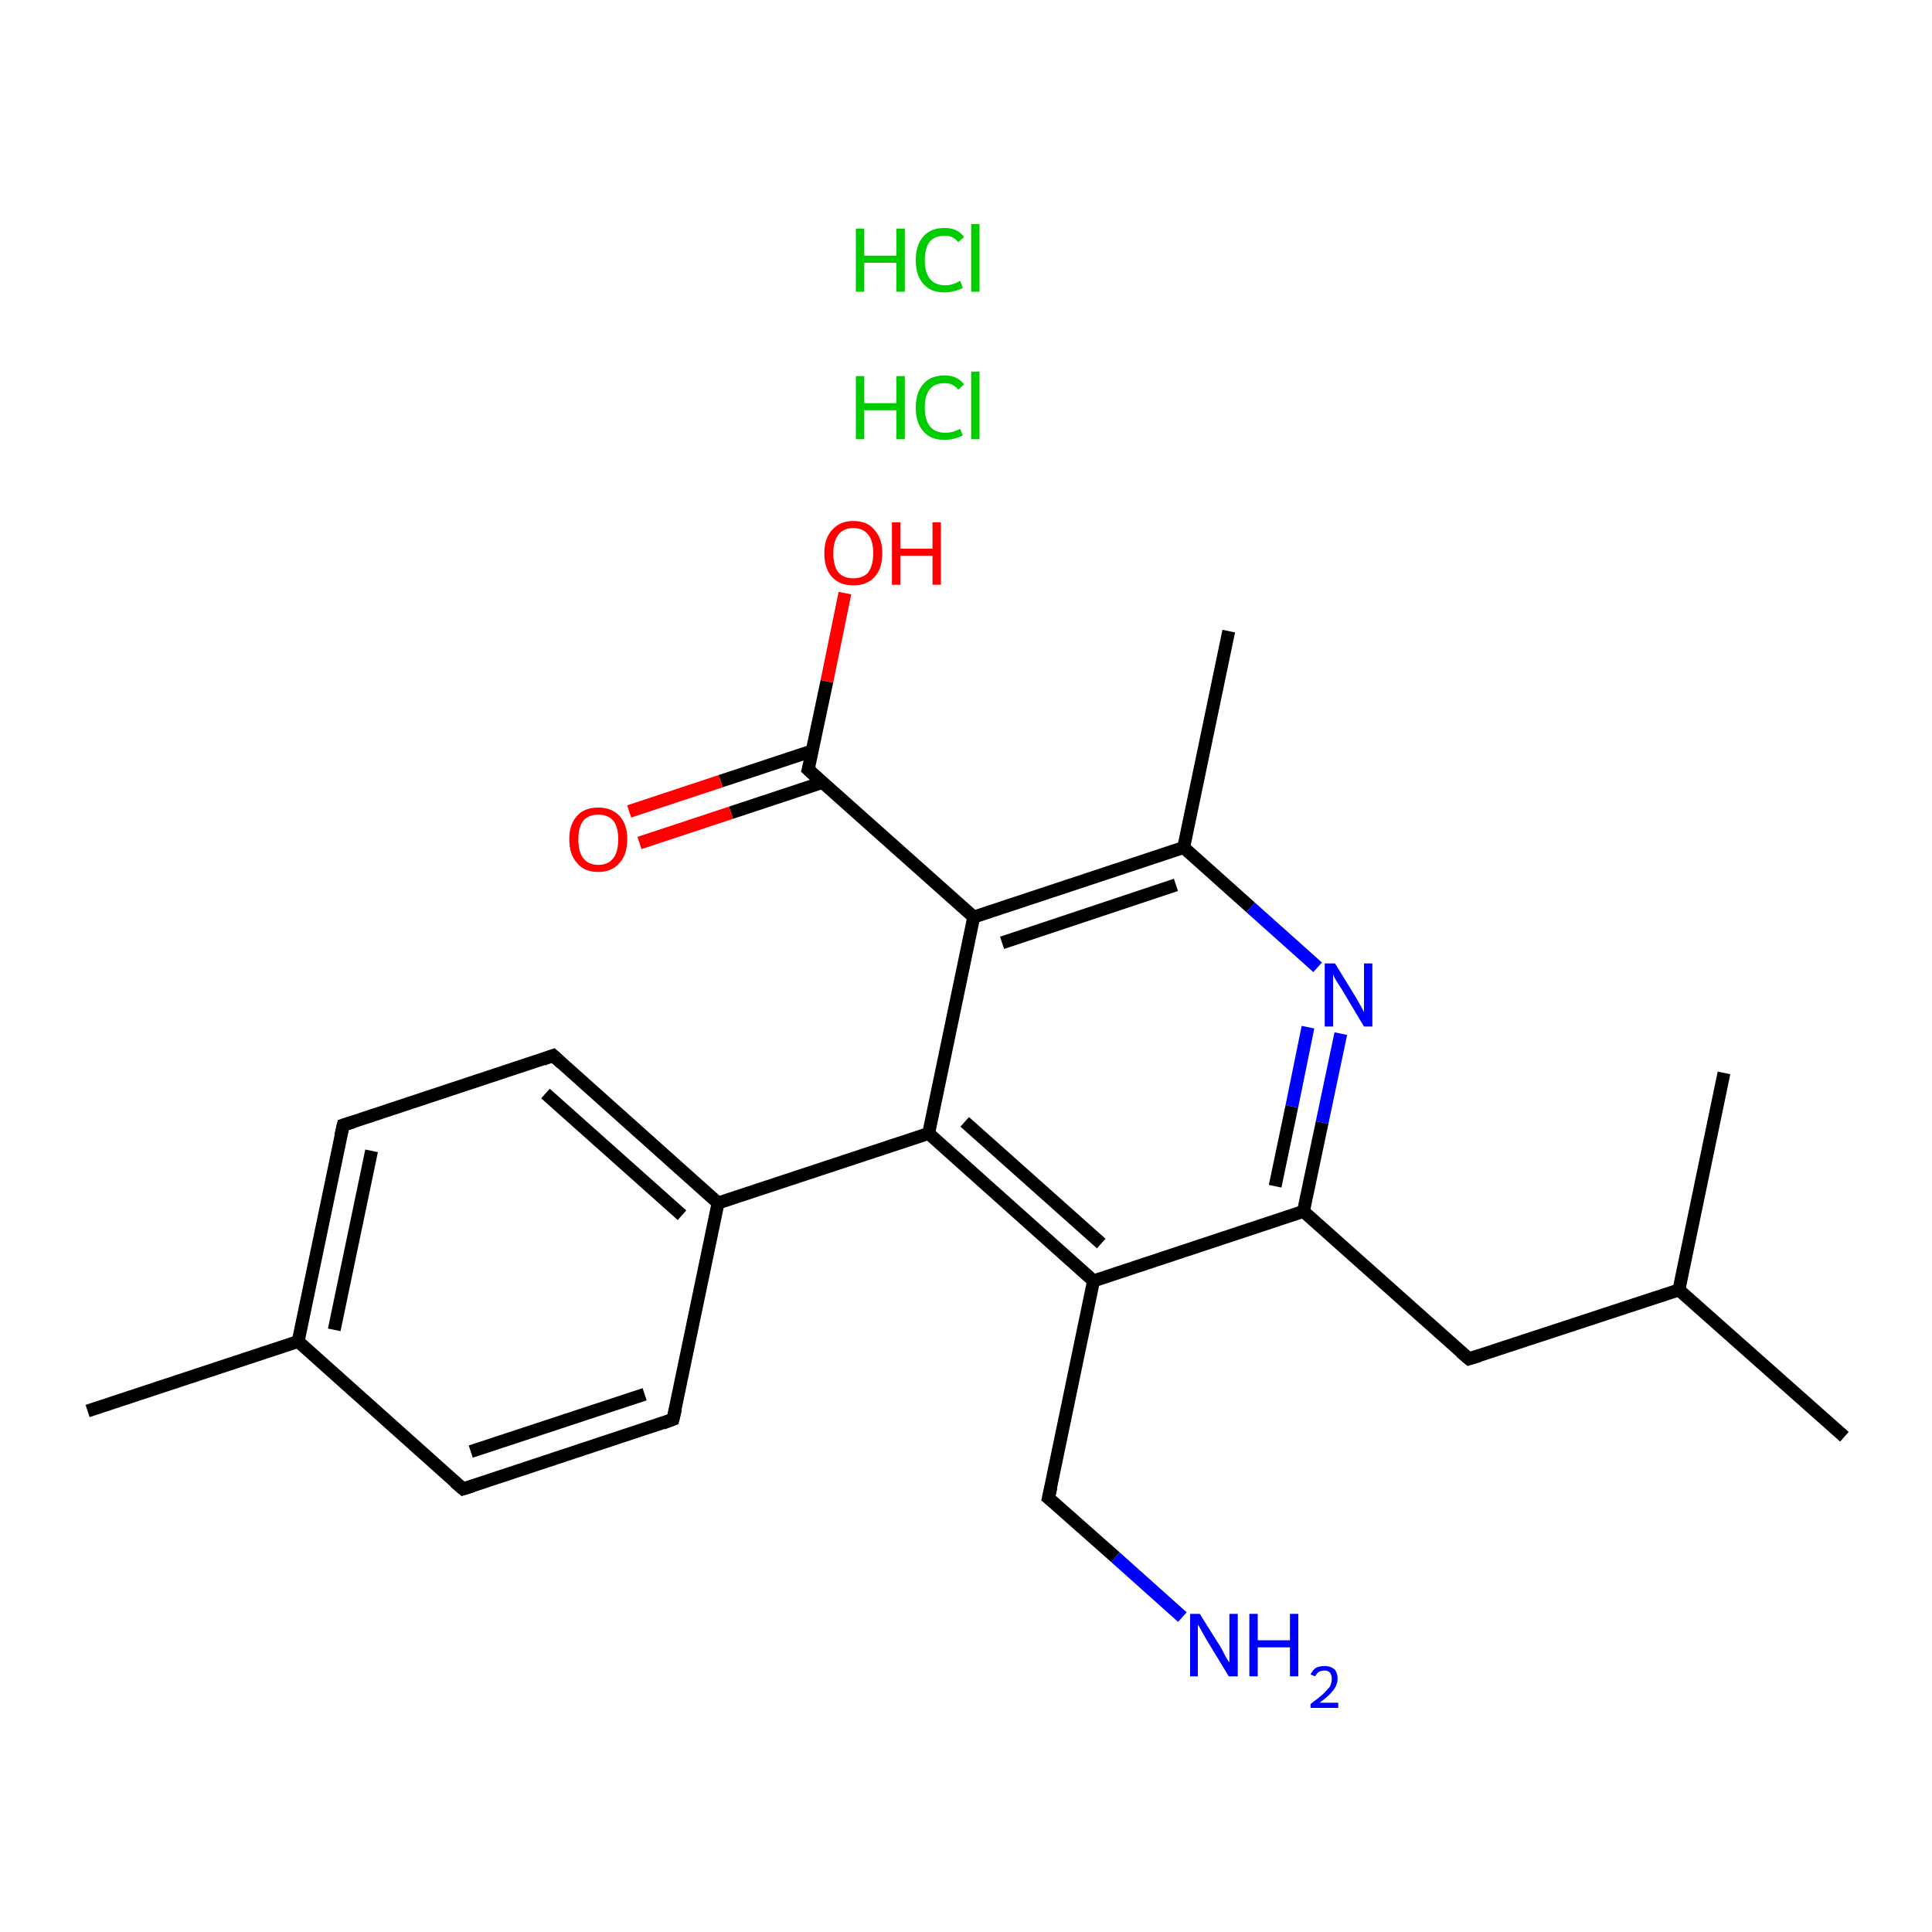 <?xml version='1.0' encoding='iso-8859-1'?>
<svg version='1.1' baseProfile='full'
              xmlns='http://www.w3.org/2000/svg'
                      xmlns:rdkit='http://www.rdkit.org/xml'
                      xmlns:xlink='http://www.w3.org/1999/xlink'
                  xml:space='preserve'
width='300px' height='300px' viewBox='0 0 300 300'>
<!-- END OF HEADER -->
<rect style='opacity:1.0;fill:#FFFFFF;stroke:none' width='300.0' height='300.0' x='0.0' y='0.0'> </rect>
<path class='bond-0 atom-0 atom-1' d='M 13.6,219.1 L 46.3,208.3' style='fill:none;fill-rule:evenodd;stroke:#000000;stroke-width:2.0px;stroke-linecap:butt;stroke-linejoin:miter;stroke-opacity:1' />
<path class='bond-1 atom-1 atom-2' d='M 46.3,208.3 L 53.3,174.7' style='fill:none;fill-rule:evenodd;stroke:#000000;stroke-width:2.0px;stroke-linecap:butt;stroke-linejoin:miter;stroke-opacity:1' />
<path class='bond-1 atom-1 atom-2' d='M 51.9,206.5 L 57.7,178.7' style='fill:none;fill-rule:evenodd;stroke:#000000;stroke-width:2.0px;stroke-linecap:butt;stroke-linejoin:miter;stroke-opacity:1' />
<path class='bond-2 atom-2 atom-3' d='M 53.3,174.7 L 85.9,163.9' style='fill:none;fill-rule:evenodd;stroke:#000000;stroke-width:2.0px;stroke-linecap:butt;stroke-linejoin:miter;stroke-opacity:1' />
<path class='bond-3 atom-3 atom-4' d='M 85.9,163.9 L 111.5,186.8' style='fill:none;fill-rule:evenodd;stroke:#000000;stroke-width:2.0px;stroke-linecap:butt;stroke-linejoin:miter;stroke-opacity:1' />
<path class='bond-3 atom-3 atom-4' d='M 84.7,169.8 L 105.9,188.7' style='fill:none;fill-rule:evenodd;stroke:#000000;stroke-width:2.0px;stroke-linecap:butt;stroke-linejoin:miter;stroke-opacity:1' />
<path class='bond-4 atom-4 atom-5' d='M 111.5,186.8 L 144.2,176.0' style='fill:none;fill-rule:evenodd;stroke:#000000;stroke-width:2.0px;stroke-linecap:butt;stroke-linejoin:miter;stroke-opacity:1' />
<path class='bond-5 atom-5 atom-6' d='M 144.2,176.0 L 169.8,198.9' style='fill:none;fill-rule:evenodd;stroke:#000000;stroke-width:2.0px;stroke-linecap:butt;stroke-linejoin:miter;stroke-opacity:1' />
<path class='bond-5 atom-5 atom-6' d='M 149.8,174.2 L 171.0,193.1' style='fill:none;fill-rule:evenodd;stroke:#000000;stroke-width:2.0px;stroke-linecap:butt;stroke-linejoin:miter;stroke-opacity:1' />
<path class='bond-6 atom-6 atom-7' d='M 169.8,198.9 L 162.8,232.6' style='fill:none;fill-rule:evenodd;stroke:#000000;stroke-width:2.0px;stroke-linecap:butt;stroke-linejoin:miter;stroke-opacity:1' />
<path class='bond-7 atom-7 atom-8' d='M 162.8,232.6 L 173.2,241.8' style='fill:none;fill-rule:evenodd;stroke:#000000;stroke-width:2.0px;stroke-linecap:butt;stroke-linejoin:miter;stroke-opacity:1' />
<path class='bond-7 atom-7 atom-8' d='M 173.2,241.8 L 183.6,251.1' style='fill:none;fill-rule:evenodd;stroke:#0000FF;stroke-width:2.0px;stroke-linecap:butt;stroke-linejoin:miter;stroke-opacity:1' />
<path class='bond-8 atom-6 atom-9' d='M 169.8,198.9 L 202.4,188.1' style='fill:none;fill-rule:evenodd;stroke:#000000;stroke-width:2.0px;stroke-linecap:butt;stroke-linejoin:miter;stroke-opacity:1' />
<path class='bond-9 atom-9 atom-10' d='M 202.4,188.1 L 228.1,211.0' style='fill:none;fill-rule:evenodd;stroke:#000000;stroke-width:2.0px;stroke-linecap:butt;stroke-linejoin:miter;stroke-opacity:1' />
<path class='bond-10 atom-10 atom-11' d='M 228.1,211.0 L 260.7,200.3' style='fill:none;fill-rule:evenodd;stroke:#000000;stroke-width:2.0px;stroke-linecap:butt;stroke-linejoin:miter;stroke-opacity:1' />
<path class='bond-11 atom-11 atom-12' d='M 260.7,200.3 L 286.4,223.1' style='fill:none;fill-rule:evenodd;stroke:#000000;stroke-width:2.0px;stroke-linecap:butt;stroke-linejoin:miter;stroke-opacity:1' />
<path class='bond-12 atom-11 atom-13' d='M 260.7,200.3 L 267.7,166.6' style='fill:none;fill-rule:evenodd;stroke:#000000;stroke-width:2.0px;stroke-linecap:butt;stroke-linejoin:miter;stroke-opacity:1' />
<path class='bond-13 atom-9 atom-14' d='M 202.4,188.1 L 205.3,174.3' style='fill:none;fill-rule:evenodd;stroke:#000000;stroke-width:2.0px;stroke-linecap:butt;stroke-linejoin:miter;stroke-opacity:1' />
<path class='bond-13 atom-9 atom-14' d='M 205.3,174.3 L 208.2,160.5' style='fill:none;fill-rule:evenodd;stroke:#0000FF;stroke-width:2.0px;stroke-linecap:butt;stroke-linejoin:miter;stroke-opacity:1' />
<path class='bond-13 atom-9 atom-14' d='M 198.0,184.2 L 200.6,171.8' style='fill:none;fill-rule:evenodd;stroke:#000000;stroke-width:2.0px;stroke-linecap:butt;stroke-linejoin:miter;stroke-opacity:1' />
<path class='bond-13 atom-9 atom-14' d='M 200.6,171.8 L 203.1,159.5' style='fill:none;fill-rule:evenodd;stroke:#0000FF;stroke-width:2.0px;stroke-linecap:butt;stroke-linejoin:miter;stroke-opacity:1' />
<path class='bond-14 atom-14 atom-15' d='M 204.6,150.2 L 194.2,140.9' style='fill:none;fill-rule:evenodd;stroke:#0000FF;stroke-width:2.0px;stroke-linecap:butt;stroke-linejoin:miter;stroke-opacity:1' />
<path class='bond-14 atom-14 atom-15' d='M 194.2,140.9 L 183.8,131.6' style='fill:none;fill-rule:evenodd;stroke:#000000;stroke-width:2.0px;stroke-linecap:butt;stroke-linejoin:miter;stroke-opacity:1' />
<path class='bond-15 atom-15 atom-16' d='M 183.8,131.6 L 190.8,98.0' style='fill:none;fill-rule:evenodd;stroke:#000000;stroke-width:2.0px;stroke-linecap:butt;stroke-linejoin:miter;stroke-opacity:1' />
<path class='bond-16 atom-15 atom-17' d='M 183.8,131.6 L 151.2,142.4' style='fill:none;fill-rule:evenodd;stroke:#000000;stroke-width:2.0px;stroke-linecap:butt;stroke-linejoin:miter;stroke-opacity:1' />
<path class='bond-16 atom-15 atom-17' d='M 182.6,137.4 L 155.6,146.4' style='fill:none;fill-rule:evenodd;stroke:#000000;stroke-width:2.0px;stroke-linecap:butt;stroke-linejoin:miter;stroke-opacity:1' />
<path class='bond-17 atom-17 atom-18' d='M 151.2,142.4 L 125.5,119.5' style='fill:none;fill-rule:evenodd;stroke:#000000;stroke-width:2.0px;stroke-linecap:butt;stroke-linejoin:miter;stroke-opacity:1' />
<path class='bond-18 atom-18 atom-19' d='M 126.1,116.6 L 111.9,121.3' style='fill:none;fill-rule:evenodd;stroke:#000000;stroke-width:2.0px;stroke-linecap:butt;stroke-linejoin:miter;stroke-opacity:1' />
<path class='bond-18 atom-18 atom-19' d='M 111.9,121.3 L 97.7,126.0' style='fill:none;fill-rule:evenodd;stroke:#FF0000;stroke-width:2.0px;stroke-linecap:butt;stroke-linejoin:miter;stroke-opacity:1' />
<path class='bond-18 atom-18 atom-19' d='M 127.7,121.5 L 113.5,126.2' style='fill:none;fill-rule:evenodd;stroke:#000000;stroke-width:2.0px;stroke-linecap:butt;stroke-linejoin:miter;stroke-opacity:1' />
<path class='bond-18 atom-18 atom-19' d='M 113.5,126.2 L 99.3,130.9' style='fill:none;fill-rule:evenodd;stroke:#FF0000;stroke-width:2.0px;stroke-linecap:butt;stroke-linejoin:miter;stroke-opacity:1' />
<path class='bond-19 atom-18 atom-20' d='M 125.5,119.5 L 128.4,105.8' style='fill:none;fill-rule:evenodd;stroke:#000000;stroke-width:2.0px;stroke-linecap:butt;stroke-linejoin:miter;stroke-opacity:1' />
<path class='bond-19 atom-18 atom-20' d='M 128.4,105.8 L 131.2,92.1' style='fill:none;fill-rule:evenodd;stroke:#FF0000;stroke-width:2.0px;stroke-linecap:butt;stroke-linejoin:miter;stroke-opacity:1' />
<path class='bond-20 atom-4 atom-21' d='M 111.5,186.8 L 104.5,220.4' style='fill:none;fill-rule:evenodd;stroke:#000000;stroke-width:2.0px;stroke-linecap:butt;stroke-linejoin:miter;stroke-opacity:1' />
<path class='bond-21 atom-21 atom-22' d='M 104.5,220.4 L 71.9,231.2' style='fill:none;fill-rule:evenodd;stroke:#000000;stroke-width:2.0px;stroke-linecap:butt;stroke-linejoin:miter;stroke-opacity:1' />
<path class='bond-21 atom-21 atom-22' d='M 100.1,216.5 L 73.1,225.4' style='fill:none;fill-rule:evenodd;stroke:#000000;stroke-width:2.0px;stroke-linecap:butt;stroke-linejoin:miter;stroke-opacity:1' />
<path class='bond-22 atom-22 atom-1' d='M 71.9,231.2 L 46.3,208.3' style='fill:none;fill-rule:evenodd;stroke:#000000;stroke-width:2.0px;stroke-linecap:butt;stroke-linejoin:miter;stroke-opacity:1' />
<path class='bond-23 atom-17 atom-5' d='M 151.2,142.4 L 144.2,176.0' style='fill:none;fill-rule:evenodd;stroke:#000000;stroke-width:2.0px;stroke-linecap:butt;stroke-linejoin:miter;stroke-opacity:1' />
<path d='M 52.9,176.4 L 53.3,174.7 L 54.9,174.2' style='fill:none;stroke:#000000;stroke-width:2.0px;stroke-linecap:butt;stroke-linejoin:miter;stroke-opacity:1;' />
<path d='M 84.3,164.5 L 85.9,163.9 L 87.2,165.1' style='fill:none;stroke:#000000;stroke-width:2.0px;stroke-linecap:butt;stroke-linejoin:miter;stroke-opacity:1;' />
<path d='M 163.2,230.9 L 162.8,232.6 L 163.3,233.0' style='fill:none;stroke:#000000;stroke-width:2.0px;stroke-linecap:butt;stroke-linejoin:miter;stroke-opacity:1;' />
<path d='M 226.8,209.9 L 228.1,211.0 L 229.7,210.5' style='fill:none;stroke:#000000;stroke-width:2.0px;stroke-linecap:butt;stroke-linejoin:miter;stroke-opacity:1;' />
<path d='M 126.8,120.7 L 125.5,119.5 L 125.7,118.8' style='fill:none;stroke:#000000;stroke-width:2.0px;stroke-linecap:butt;stroke-linejoin:miter;stroke-opacity:1;' />
<path d='M 104.9,218.8 L 104.5,220.4 L 102.9,221.0' style='fill:none;stroke:#000000;stroke-width:2.0px;stroke-linecap:butt;stroke-linejoin:miter;stroke-opacity:1;' />
<path d='M 73.5,230.7 L 71.9,231.2 L 70.6,230.1' style='fill:none;stroke:#000000;stroke-width:2.0px;stroke-linecap:butt;stroke-linejoin:miter;stroke-opacity:1;' />
<path class='atom-8' d='M 186.3 250.6
L 189.5 255.7
Q 189.8 256.2, 190.3 257.2
Q 190.8 258.1, 190.9 258.1
L 190.9 250.6
L 192.2 250.6
L 192.2 260.3
L 190.8 260.3
L 187.4 254.7
Q 187.0 254.0, 186.6 253.3
Q 186.2 252.5, 186.0 252.3
L 186.0 260.3
L 184.8 260.3
L 184.8 250.6
L 186.3 250.6
' fill='#0000FF'/>
<path class='atom-8' d='M 194.0 250.6
L 195.3 250.6
L 195.3 254.7
L 200.3 254.7
L 200.3 250.6
L 201.6 250.6
L 201.6 260.3
L 200.3 260.3
L 200.3 255.8
L 195.3 255.8
L 195.3 260.3
L 194.0 260.3
L 194.0 250.6
' fill='#0000FF'/>
<path class='atom-8' d='M 203.5 260.0
Q 203.8 259.4, 204.3 259.0
Q 204.9 258.7, 205.7 258.7
Q 206.6 258.7, 207.2 259.2
Q 207.7 259.7, 207.7 260.7
Q 207.7 261.6, 207.0 262.5
Q 206.3 263.4, 204.9 264.4
L 207.8 264.4
L 207.8 265.2
L 203.5 265.2
L 203.5 264.6
Q 204.7 263.7, 205.4 263.1
Q 206.1 262.4, 206.5 261.9
Q 206.8 261.3, 206.8 260.7
Q 206.8 260.1, 206.5 259.7
Q 206.2 259.4, 205.7 259.4
Q 205.2 259.4, 204.8 259.6
Q 204.5 259.8, 204.2 260.3
L 203.5 260.0
' fill='#0000FF'/>
<path class='atom-14' d='M 207.3 149.6
L 210.5 154.8
Q 210.8 155.3, 211.3 156.2
Q 211.8 157.1, 211.8 157.2
L 211.8 149.6
L 213.1 149.6
L 213.1 159.4
L 211.8 159.4
L 208.4 153.7
Q 208.0 153.1, 207.5 152.3
Q 207.1 151.6, 207.0 151.3
L 207.0 159.4
L 205.7 159.4
L 205.7 149.6
L 207.3 149.6
' fill='#0000FF'/>
<path class='atom-19' d='M 88.4 130.3
Q 88.4 128.0, 89.6 126.7
Q 90.7 125.4, 92.9 125.4
Q 95.0 125.4, 96.2 126.7
Q 97.4 128.0, 97.4 130.3
Q 97.4 132.7, 96.2 134.0
Q 95.0 135.4, 92.9 135.4
Q 90.7 135.4, 89.6 134.0
Q 88.4 132.7, 88.4 130.3
M 92.9 134.3
Q 94.4 134.3, 95.2 133.3
Q 96.0 132.3, 96.0 130.3
Q 96.0 128.4, 95.2 127.4
Q 94.4 126.5, 92.9 126.5
Q 91.4 126.5, 90.6 127.4
Q 89.8 128.4, 89.8 130.3
Q 89.8 132.3, 90.6 133.3
Q 91.4 134.3, 92.9 134.3
' fill='#FF0000'/>
<path class='atom-20' d='M 128.0 85.9
Q 128.0 83.6, 129.2 82.3
Q 130.4 80.9, 132.5 80.9
Q 134.7 80.9, 135.8 82.3
Q 137.0 83.6, 137.0 85.9
Q 137.0 88.3, 135.8 89.6
Q 134.6 90.9, 132.5 90.9
Q 130.4 90.9, 129.2 89.6
Q 128.0 88.3, 128.0 85.9
M 132.5 89.8
Q 134.0 89.8, 134.8 88.9
Q 135.6 87.8, 135.6 85.9
Q 135.6 84.0, 134.8 83.0
Q 134.0 82.0, 132.5 82.0
Q 131.0 82.0, 130.2 83.0
Q 129.4 84.0, 129.4 85.9
Q 129.4 87.9, 130.2 88.9
Q 131.0 89.8, 132.5 89.8
' fill='#FF0000'/>
<path class='atom-20' d='M 138.5 81.1
L 139.8 81.1
L 139.8 85.2
L 144.8 85.2
L 144.8 81.1
L 146.1 81.1
L 146.1 90.8
L 144.8 90.8
L 144.8 86.3
L 139.8 86.3
L 139.8 90.8
L 138.5 90.8
L 138.5 81.1
' fill='#FF0000'/>
<path class='atom-23' d='M 132.9 58.4
L 134.2 58.4
L 134.2 62.6
L 139.2 62.6
L 139.2 58.4
L 140.5 58.4
L 140.5 68.2
L 139.2 68.2
L 139.2 63.7
L 134.2 63.7
L 134.2 68.2
L 132.9 68.2
L 132.9 58.4
' fill='#00CC00'/>
<path class='atom-23' d='M 142.2 63.3
Q 142.2 60.9, 143.4 59.6
Q 144.5 58.3, 146.7 58.3
Q 148.7 58.3, 149.7 59.7
L 148.8 60.5
Q 148.0 59.5, 146.7 59.5
Q 145.2 59.5, 144.4 60.4
Q 143.6 61.4, 143.6 63.3
Q 143.6 65.2, 144.4 66.2
Q 145.2 67.2, 146.8 67.2
Q 147.9 67.2, 149.1 66.6
L 149.5 67.6
Q 149.0 67.9, 148.2 68.1
Q 147.5 68.3, 146.6 68.3
Q 144.5 68.3, 143.4 67.0
Q 142.2 65.7, 142.2 63.3
' fill='#00CC00'/>
<path class='atom-23' d='M 150.8 57.7
L 152.1 57.7
L 152.1 68.2
L 150.8 68.2
L 150.8 57.7
' fill='#00CC00'/>
<path class='atom-24' d='M 132.9 35.5
L 134.2 35.5
L 134.2 39.7
L 139.2 39.7
L 139.2 35.5
L 140.5 35.5
L 140.5 45.3
L 139.2 45.3
L 139.2 40.8
L 134.2 40.8
L 134.2 45.3
L 132.9 45.3
L 132.9 35.5
' fill='#00CC00'/>
<path class='atom-24' d='M 142.2 40.4
Q 142.2 38.0, 143.4 36.7
Q 144.5 35.4, 146.7 35.4
Q 148.7 35.4, 149.7 36.8
L 148.8 37.6
Q 148.0 36.6, 146.7 36.6
Q 145.2 36.6, 144.4 37.5
Q 143.6 38.5, 143.6 40.4
Q 143.6 42.3, 144.4 43.3
Q 145.2 44.3, 146.8 44.3
Q 147.9 44.3, 149.1 43.6
L 149.5 44.7
Q 149.0 45.0, 148.2 45.2
Q 147.5 45.4, 146.6 45.4
Q 144.5 45.4, 143.4 44.1
Q 142.2 42.8, 142.2 40.4
' fill='#00CC00'/>
<path class='atom-24' d='M 150.8 34.8
L 152.1 34.8
L 152.1 45.3
L 150.8 45.3
L 150.8 34.8
' fill='#00CC00'/>
</svg>
